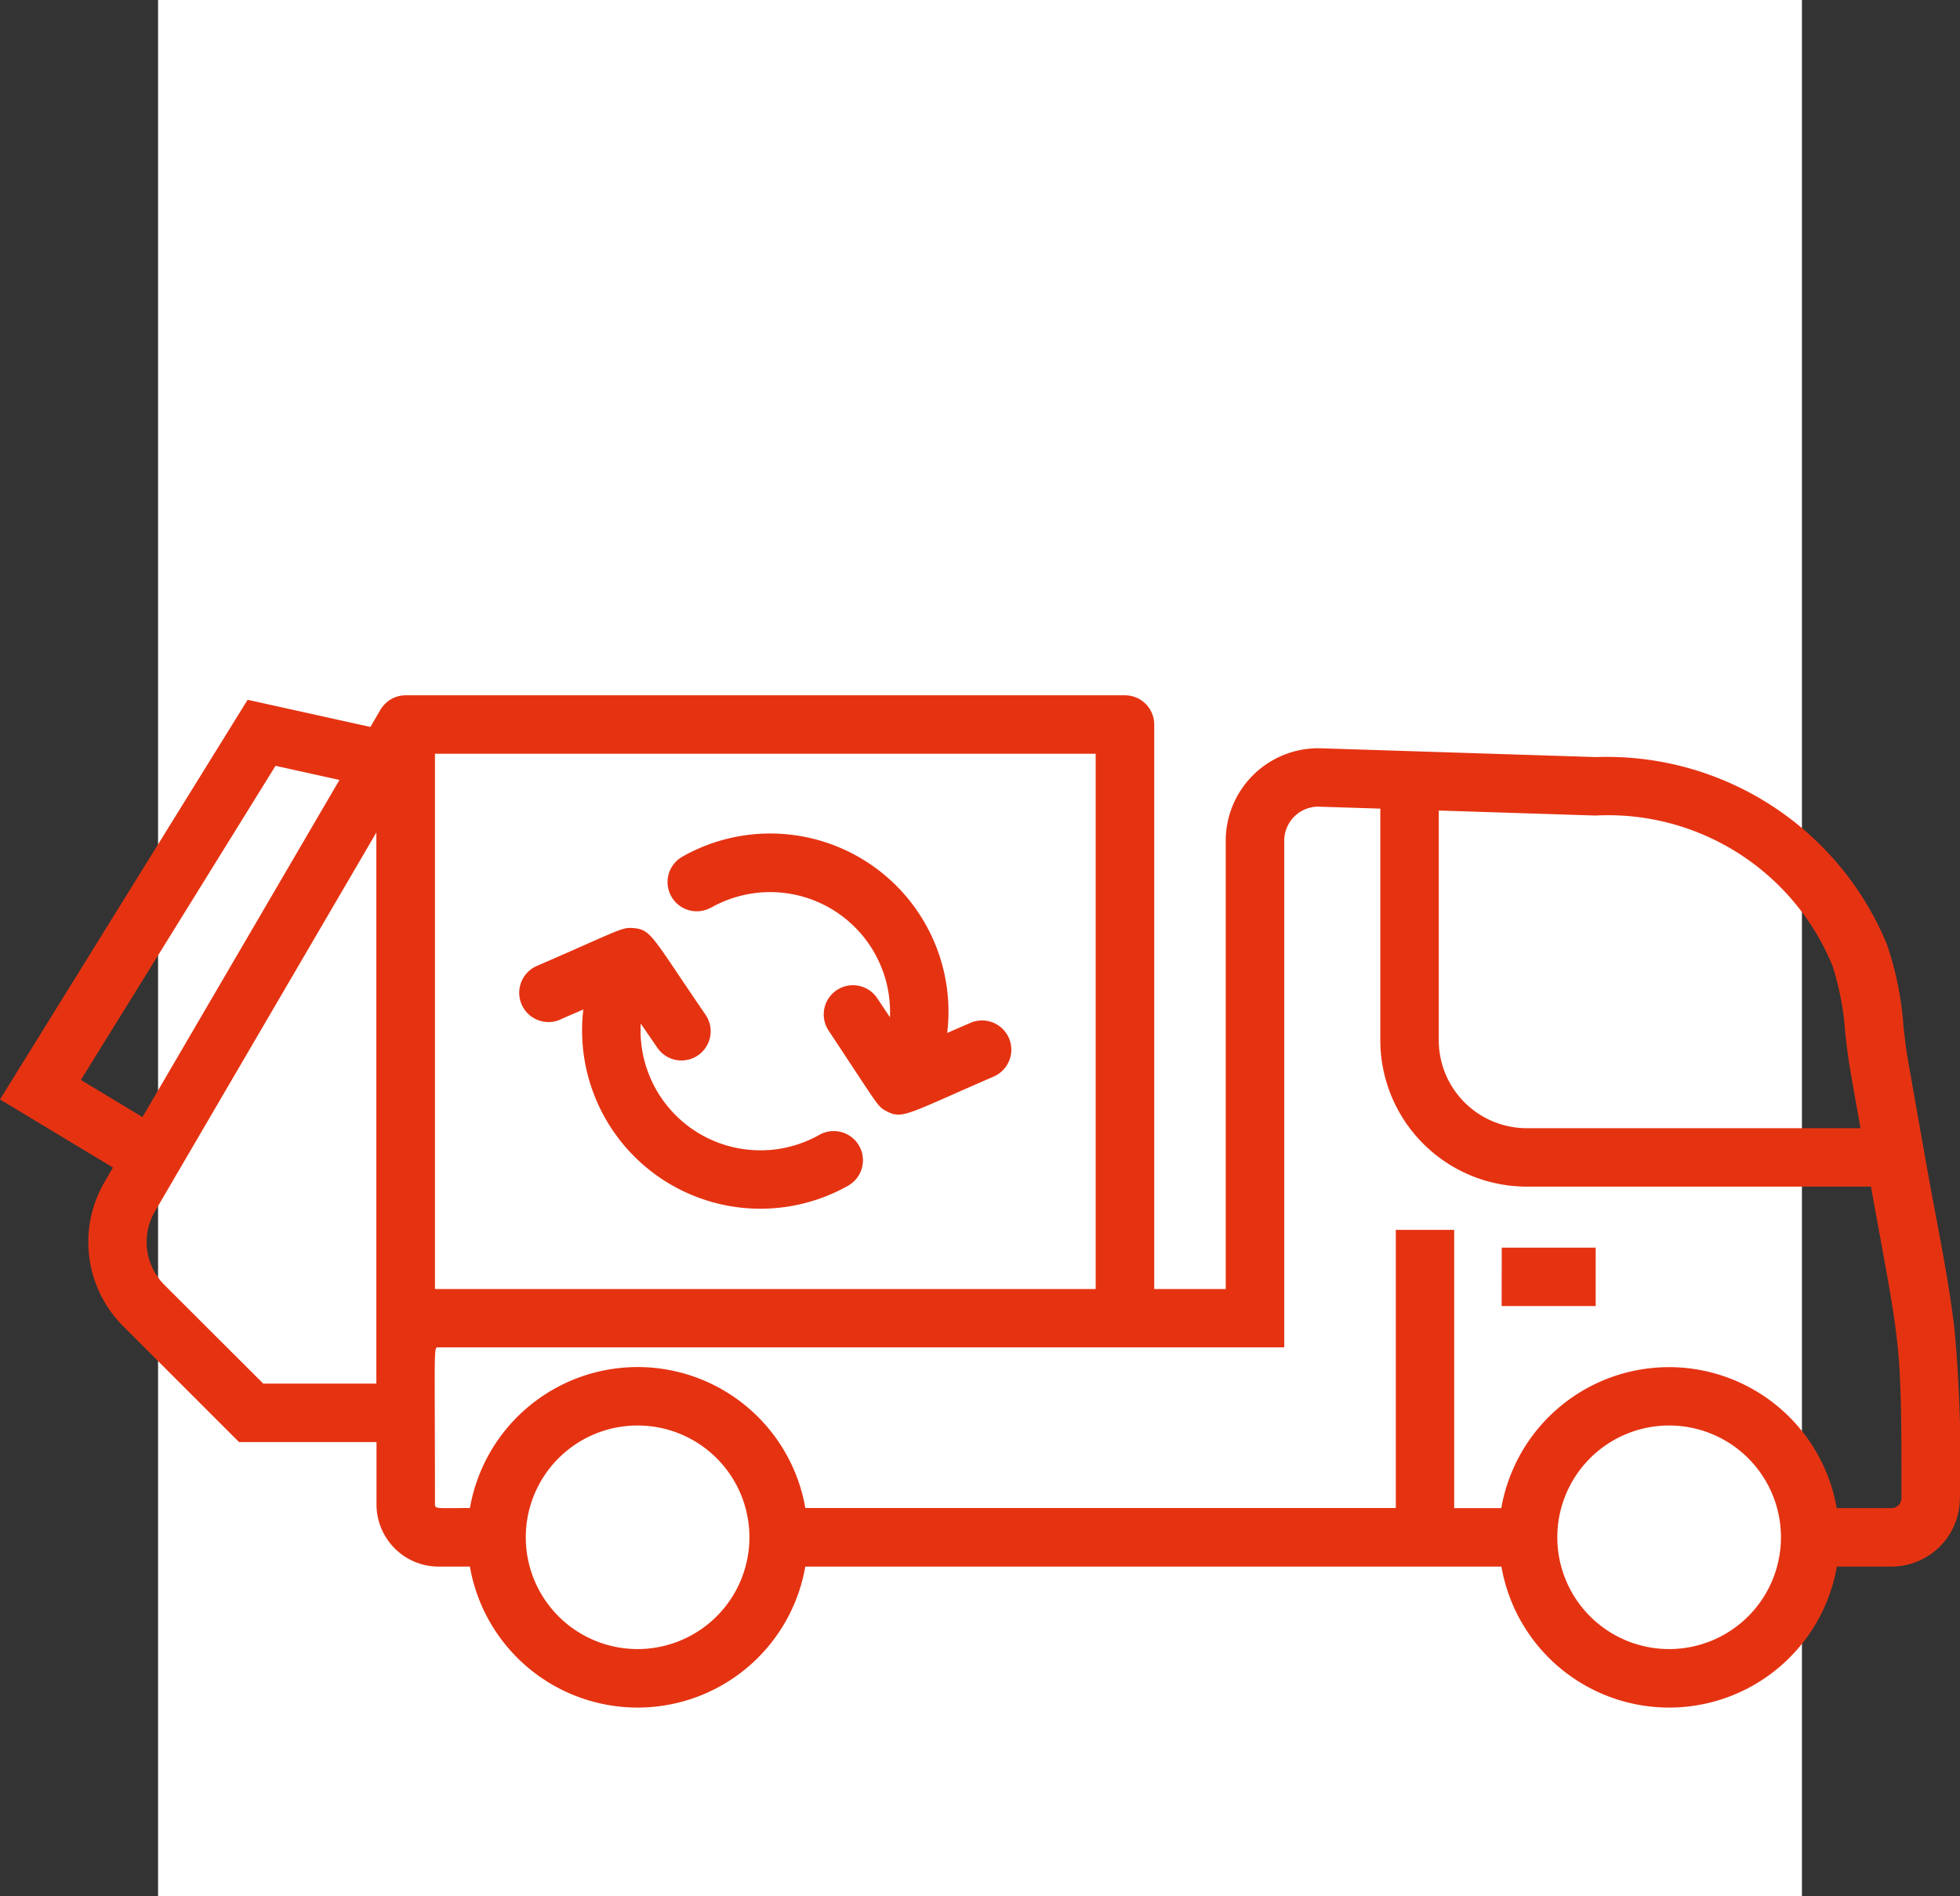 <svg xmlns="http://www.w3.org/2000/svg" width="62" height="60" viewBox="0 0 62 60">
  <rect x="0" y="0" width="62" height="60" fill="#333333" stroke="none"/>
  <g id="Icon_transport" data-name="Icon transport" transform="translate(-924 -3652)">
    <rect id="Rechteck_193" data-name="Rechteck 193" width="52" height="60" transform="translate(929 3652)" fill="#fff"/>
    <g id="recycling" transform="translate(926.3 3577.915)">
      <path id="Pfad_2275" data-name="Pfad 2275" d="M58.935,112.55c-.084-.445-.168-.889-.247-1.335q-.319-1.791-.633-3.583c-.057-.325-.1-.688-.143-1.072a10.247,10.247,0,0,0-.52-2.584,9.579,9.579,0,0,0-9.2-5.936l-8.763-.28H39.4a2.93,2.93,0,0,0-2.927,2.926v14.185H34.211V97.01a.925.925,0,0,0-.925-.925H10.534a.924.924,0,0,0-.8.459l-.317.542-3.884-.859L-2.3,108.872l3.574,2.155-.266.456a3.77,3.77,0,0,0,.589,4.565l3.664,3.665H9.61v1.977a1.967,1.967,0,0,0,1.964,1.964h.99a5.385,5.385,0,0,0,10.61,0h22.02a5.385,5.385,0,0,0,10.61,0h1.727a2.169,2.169,0,0,0,2.166-2.166,45.178,45.178,0,0,0-.172-5.35C59.382,114.922,59.155,113.716,58.935,112.55ZM48.178,99.889a7.673,7.673,0,0,1,7.493,4.767,8.98,8.98,0,0,1,.4,2.115c.115,1,.1.849.482,3.011H45.993A2.785,2.785,0,0,1,43.212,107V99.731l4.937.158ZM11.459,97.934h20.9v16.937h-20.9ZM.258,108.255l6.158-9.939,2.022.447L2.207,109.43Zm5.769,9.608L2.9,114.74a1.92,1.92,0,0,1-.3-2.324l7.005-11.99v17.438Zm11.842,8.4a3.537,3.537,0,1,1,3.537-3.537,3.537,3.537,0,0,1-3.537,3.537Zm32.63,0a3.537,3.537,0,1,1,3.537-3.537,3.537,3.537,0,0,1-3.537,3.537Zm7.349-4.777a.317.317,0,0,1-.317.317H55.8a5.385,5.385,0,0,0-10.61,0H43.7V113H41.853V121.8H23.175a5.385,5.385,0,0,0-10.61,0c-1,0-1.106.039-1.106-.115,0-5.132-.053-4.968.115-4.968h26.75V100.686a1.079,1.079,0,0,1,1.065-1.078l1.974.063V107a4.636,4.636,0,0,0,4.631,4.631h10.89c.923,5.144.968,4.687.964,9.857Z" fill="#e53312"/>
      <path id="Pfad_2276" data-name="Pfad 2276" d="M305.928,209.487H308.9v1.848h-2.975Z" transform="translate(-260.724 -95.925)" fill="#e53312"/>
      <path id="Pfad_2277" data-name="Pfad 2277" d="M105.561,146.744l.735-.319A5.642,5.642,0,0,0,114.673,152a.924.924,0,1,0-.911-1.608,3.792,3.792,0,0,1-5.649-3.52l.525.765a.924.924,0,0,0,1.524-1.046c-1.714-2.5-1.708-2.7-2.307-2.744-.351-.025-.441.077-3.028,1.2a.924.924,0,1,0,.734,1.7Z" transform="translate(-90.144 -40.399)" fill="#e53312"/>
      <path id="Pfad_2278" data-name="Pfad 2278" d="M136.09,126.842a3.793,3.793,0,0,1,5.652,3.471l-.4-.6a.924.924,0,0,0-1.54,1.022c1.6,2.415,1.538,2.389,1.814,2.541.52.285.665.1,3.407-1.086a.924.924,0,1,0-.734-1.7l-.735.319a5.638,5.638,0,0,0-8.378-5.577.924.924,0,1,0,.911,1.608Z" transform="translate(-115.891 -24.041)" fill="#e53312"/>
    </g>
  </g>
</svg>
